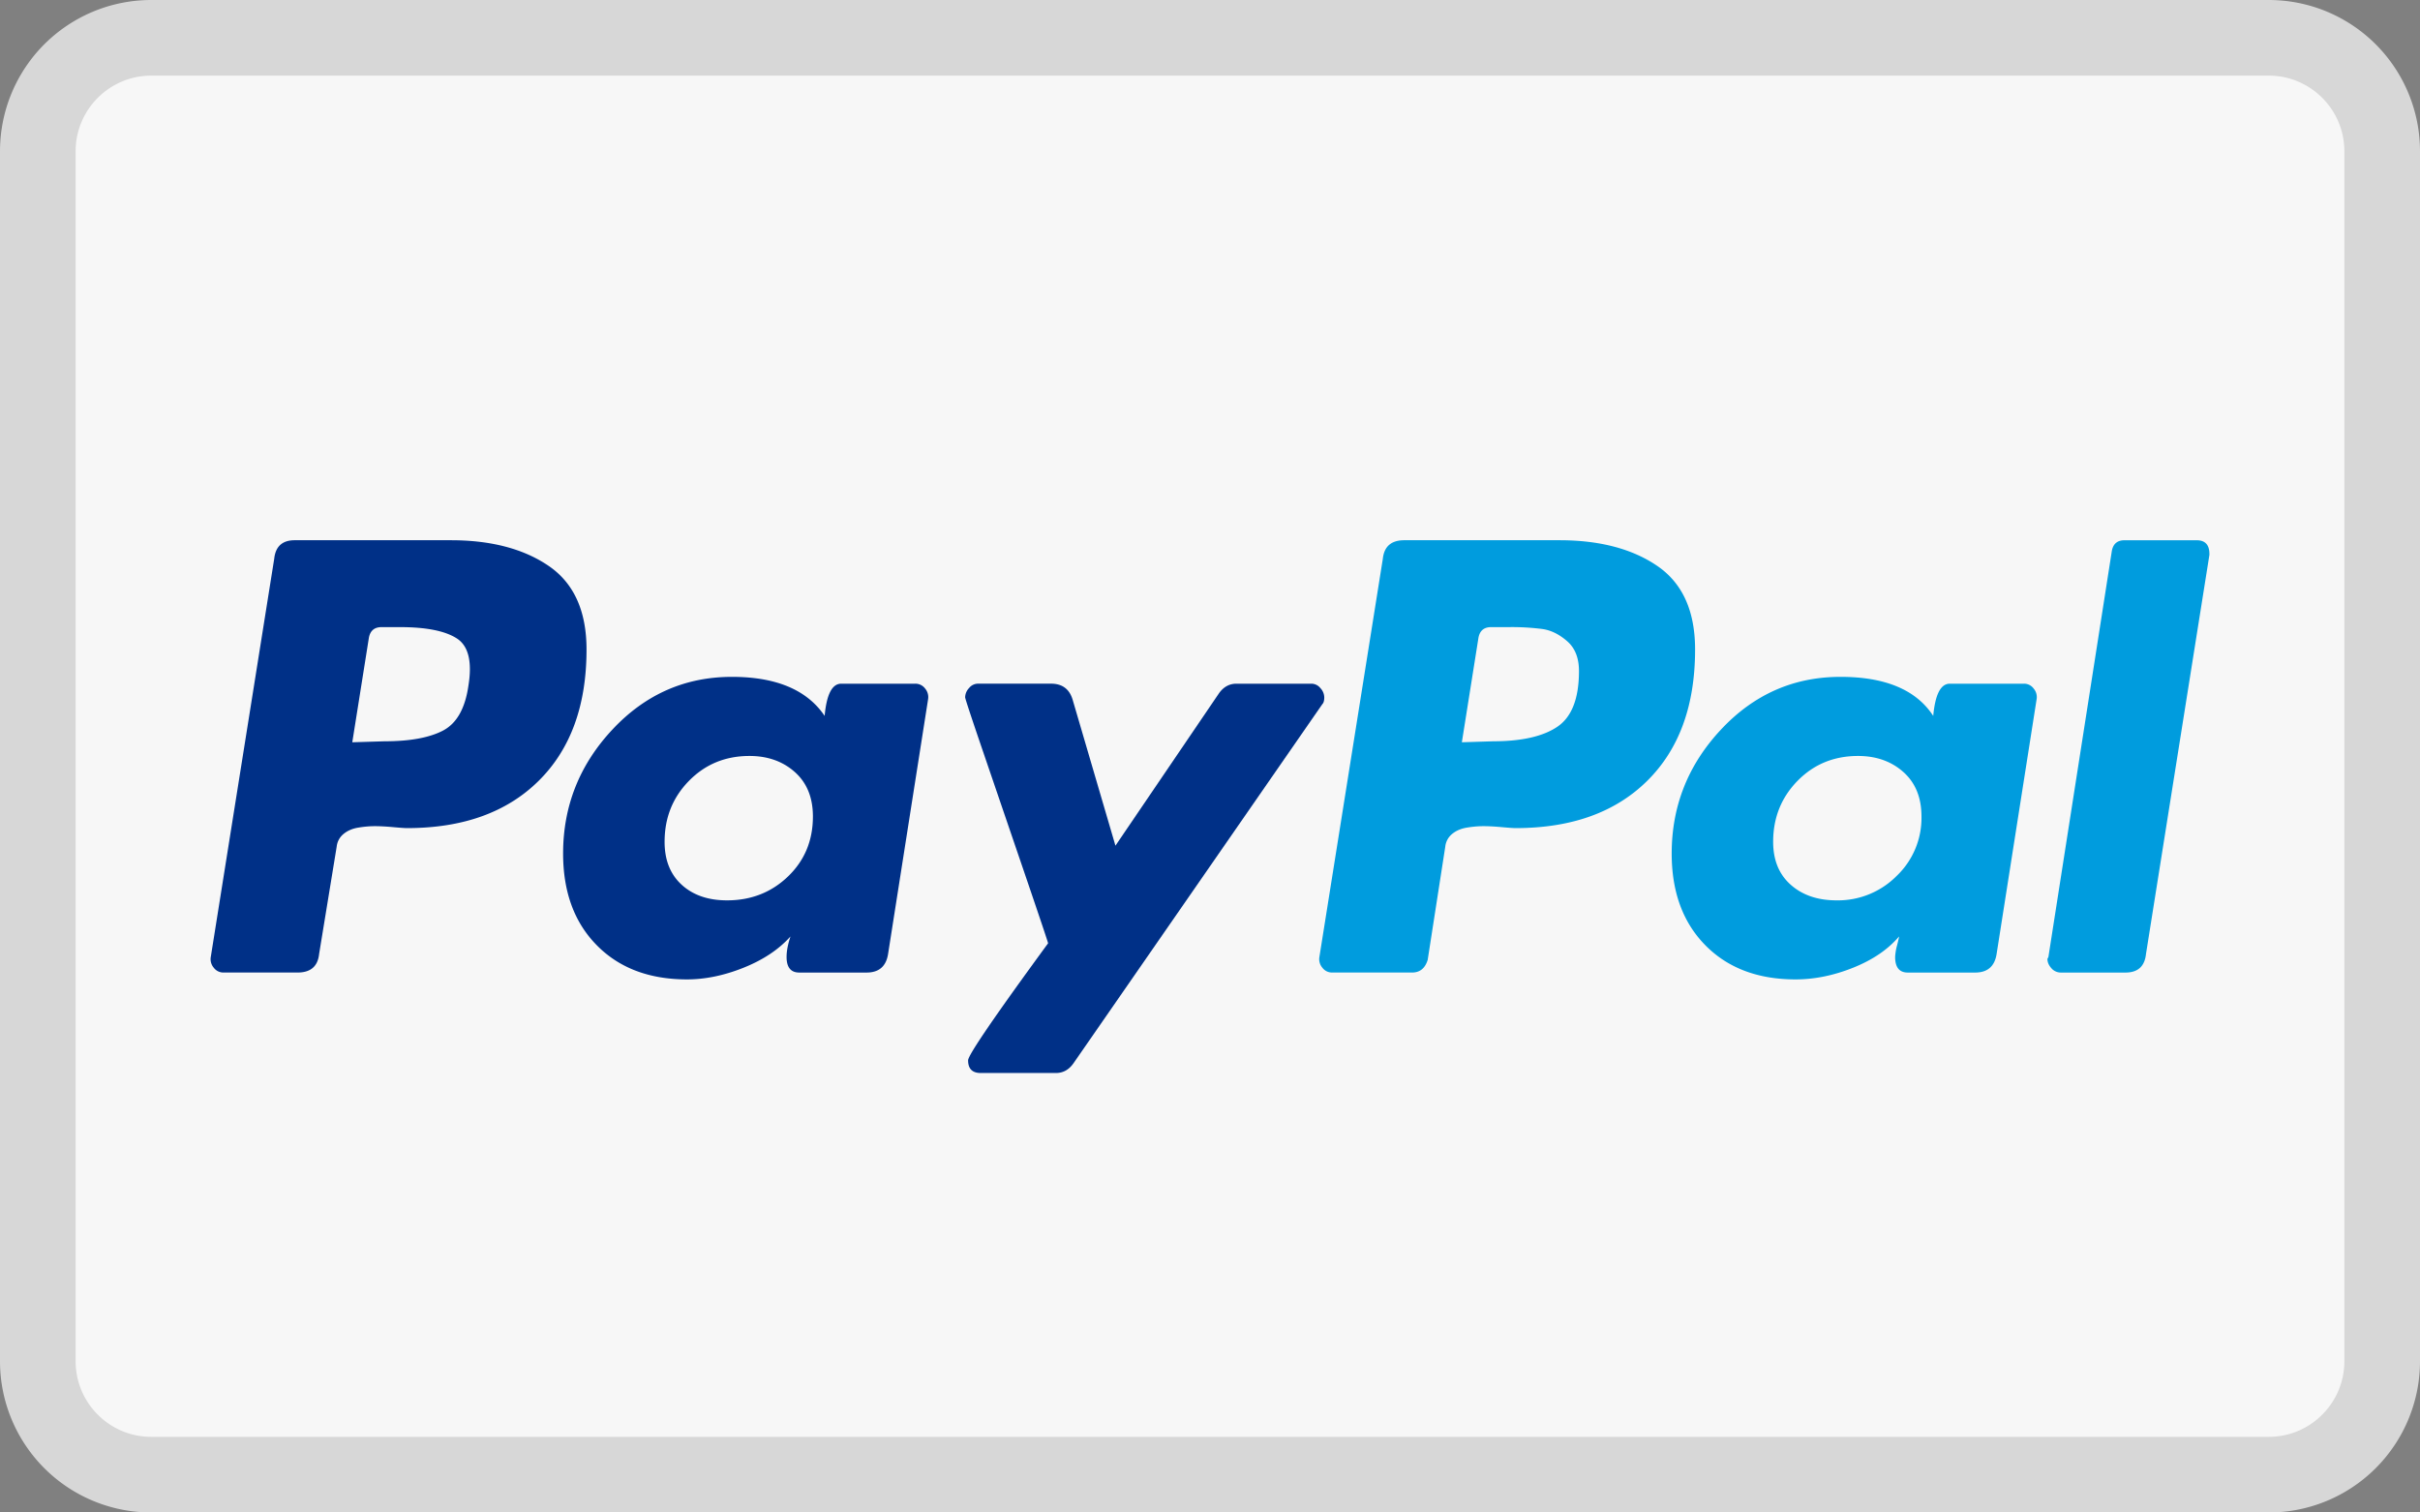 <svg xmlns="http://www.w3.org/2000/svg" viewBox="0 0 96 60" xml:space="preserve"><rect x="0" y="0" width="96" height="60" fill="#808080" stroke="none"/><path fill="#F7F7F7" d="M6 58.5A4.505 4.505 0 0 1 1.5 54V6c0-2.481 2.019-4.5 4.5-4.5h84c2.481 0 4.5 2.019 4.5 4.5v48c0 2.481-2.019 4.5-4.5 4.5H6z"/><path fill="#D7D7D7" d="M90 3c1.654 0 3 1.346 3 3v48c0 1.654-1.346 3-3 3H6c-1.654 0-3-1.346-3-3V6c0-1.654 1.346-3 3-3h84m0-3H6a6 6 0 0 0-6 6v48a6 6 0 0 0 6 6h84a6 6 0 0 0 6-6V6a6 6 0 0 0-6-6z"/><path fill="#003087" d="M21.776 22.457c-.994-.683-2.291-1.026-3.891-1.026h-6.194c-.49 0-.761.245-.813.735L8.362 37.961a.52.52 0 0 0 .116.426.475.475 0 0 0 .387.193h2.942c.516 0 .8-.245.852-.735l.697-4.258a.75.75 0 0 1 .271-.503c.155-.129.348-.213.581-.252.232-.038.451-.058.658-.058.206 0 .451.013.736.039.284.026.464.038.542.038 2.219 0 3.961-.625 5.226-1.877 1.264-1.252 1.897-2.987 1.897-5.207 0-1.522-.498-2.626-1.491-3.31zM18.582 27.2c-.129.903-.465 1.497-1.006 1.781-.542.284-1.316.426-2.323.426l-1.278.039.658-4.142c.051-.284.219-.426.503-.426h.736c1.032 0 1.781.149 2.245.445.465.296.62.922.465 1.877z"/><path fill="#009CDE" d="M87.142 21.432h-2.864c-.285 0-.452.142-.503.426l-2.516 16.104-.039.077c0 .13.052.252.155.368a.496.496 0 0 0 .387.174h2.555c.49 0 .761-.245.813-.735l2.516-15.834v-.038c-.001-.362-.169-.542-.504-.542z"/><path fill="#003087" d="M52.533 27.664a.549.549 0 0 0-.155-.368.46.46 0 0 0-.348-.174h-2.981c-.284 0-.517.13-.697.387l-4.103 6.039-1.703-5.807c-.13-.413-.413-.62-.852-.62H38.79a.456.456 0 0 0-.348.174.544.544 0 0 0-.155.368c0 .052.252.813.755 2.284l1.626 4.762c.581 1.703.884 2.607.91 2.709-2.116 2.891-3.174 4.439-3.174 4.645 0 .336.168.503.503.503h2.981c.284 0 .516-.129.697-.387l9.872-14.246c.05-.049.076-.139.076-.269z"/><path fill="#009CDE" d="M80.29 27.122h-2.942c-.361 0-.58.426-.658 1.278-.672-1.032-1.897-1.549-3.678-1.549-1.858 0-3.439.697-4.742 2.091-1.303 1.394-1.955 3.033-1.955 4.917 0 1.523.445 2.736 1.335 3.639.89.904 2.084 1.355 3.581 1.355.748 0 1.51-.155 2.284-.465.774-.31 1.38-.722 1.82-1.239 0 .026-.026.142-.078.348a2.113 2.113 0 0 0-.078.465c0 .413.167.619.503.619h2.671c.49 0 .774-.245.851-.735l1.587-10.104a.523.523 0 0 0-.116-.426.47.47 0 0 0-.385-.194zm-5.052 7.627a3.279 3.279 0 0 1-2.381.968c-.749 0-1.355-.206-1.82-.619-.465-.412-.697-.98-.697-1.703 0-.954.323-1.761.968-2.419.645-.658 1.445-.987 2.4-.987.722 0 1.322.213 1.8.639.477.426.716 1.013.716 1.762a3.176 3.176 0 0 1-.986 2.359z"/><path fill="#003087" d="M36.313 27.122h-2.942c-.362 0-.581.426-.658 1.278-.697-1.032-1.923-1.549-3.678-1.549-1.858 0-3.439.697-4.742 2.091-1.303 1.394-1.955 3.033-1.955 4.917 0 1.523.445 2.736 1.336 3.639.89.904 2.084 1.355 3.581 1.355.722 0 1.471-.155 2.245-.465.774-.31 1.394-.722 1.858-1.239-.104.31-.155.581-.155.813 0 .413.168.619.503.619h2.671c.49 0 .774-.245.852-.735l1.587-10.104a.523.523 0 0 0-.116-.426.478.478 0 0 0-.387-.194zm-5.052 7.646c-.658.633-1.465.949-2.419.949-.749 0-1.349-.206-1.8-.619-.452-.412-.678-.98-.678-1.703 0-.954.322-1.761.968-2.419.645-.658 1.445-.987 2.4-.987.722 0 1.322.213 1.8.639.477.426.716 1.013.716 1.762 0 .952-.329 1.746-.987 2.378z"/><path fill="#009CDE" d="M65.753 22.457c-.994-.683-2.29-1.026-3.89-1.026h-6.155c-.516 0-.8.245-.852.735L52.34 37.961a.52.52 0 0 0 .116.426.474.474 0 0 0 .387.193h3.174c.31 0 .516-.168.619-.503l.697-4.49a.753.753 0 0 1 .271-.503c.155-.129.348-.213.581-.252.232-.038.451-.058.658-.058.206 0 .451.013.735.039.284.026.465.038.542.038 2.22 0 3.961-.625 5.226-1.877 1.265-1.252 1.897-2.987 1.897-5.207.001-1.522-.496-2.626-1.49-3.31zm-3.968 6.369c-.568.387-1.42.581-2.555.581l-1.239.039.658-4.142c.051-.284.219-.426.503-.426h.697a9.44 9.44 0 0 1 1.355.077c.335.052.658.213.968.484.31.271.465.665.465 1.181 0 1.083-.284 1.818-.852 2.206z"/></svg>